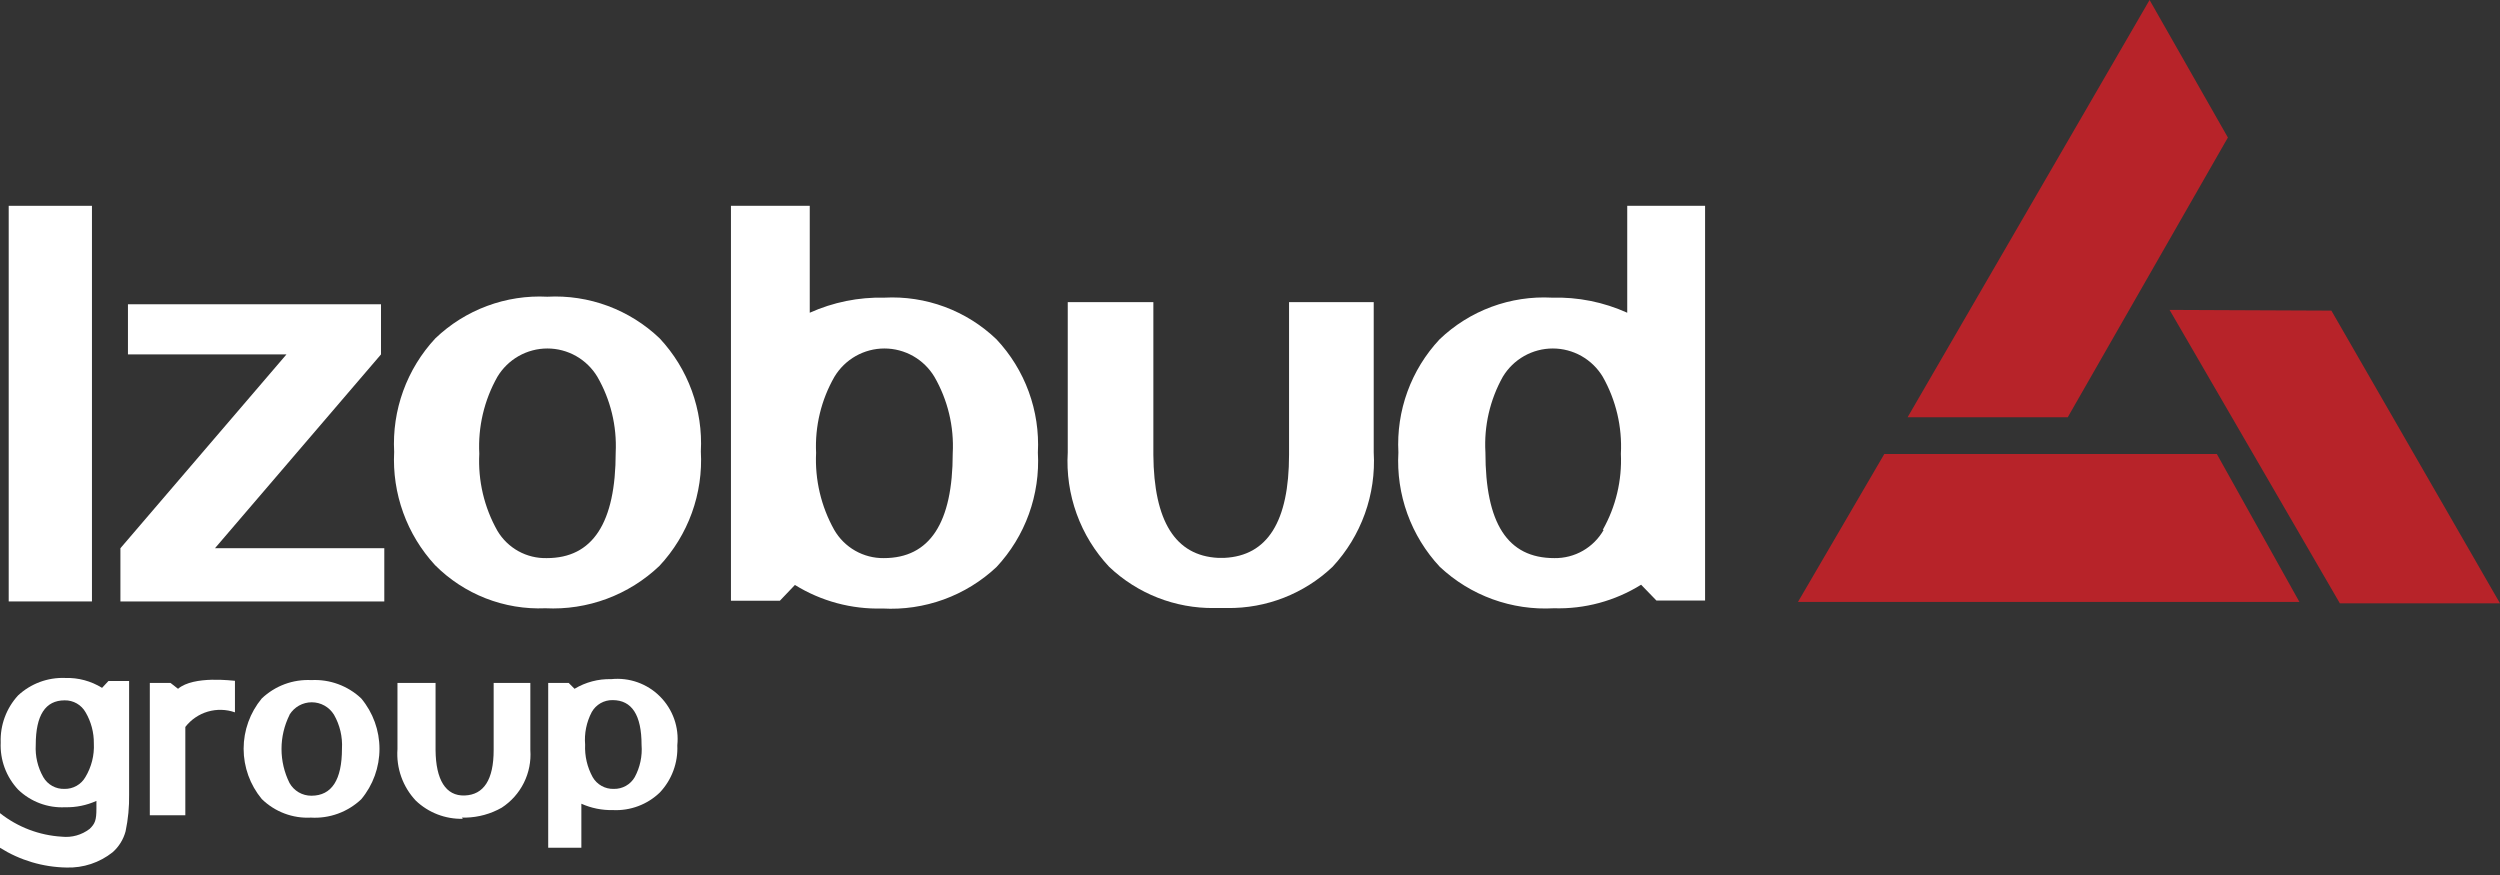 <?xml version="1.0" encoding="UTF-8"?> <svg xmlns="http://www.w3.org/2000/svg" width="160" height="56" viewBox="0 0 160 56" fill="none"><rect x="0" y="0" width="160" height="56" fill="#333333" stroke="none"/> <path d="M122.085 26.706H132.335L142.585 8.802L137.573 0L122.085 26.706Z" fill="#B72329"></path> <path d="M160 38.612H149.75L138.853 19.834L149.208 19.879L160 38.612Z" fill="#B72329"></path> <path d="M115.071 38.522H147.162L141.878 29.057H120.595L115.071 38.522Z" fill="#B72329"></path> <path d="M0.557 38.492V13.172H5.885V38.492H0.557Z" fill="white"></path> <path d="M7.707 38.492V35.086L18.334 22.682H8.189V19.472H24.384V22.682L13.758 35.086H24.595V38.492H7.707Z" fill="white"></path> <path d="M34.904 38.929C33.601 38.984 32.301 38.768 31.085 38.293C29.87 37.818 28.767 37.096 27.845 36.171C26.948 35.198 26.254 34.056 25.805 32.811C25.355 31.566 25.158 30.244 25.226 28.922C25.155 27.596 25.351 26.269 25.804 25.021C26.256 23.773 26.956 22.629 27.86 21.657C28.81 20.747 29.936 20.041 31.168 19.583C32.4 19.124 33.712 18.922 35.025 18.99C36.343 18.919 37.661 19.119 38.898 19.578C40.135 20.037 41.266 20.744 42.22 21.657C43.123 22.623 43.822 23.762 44.275 25.005C44.728 26.248 44.925 27.57 44.854 28.892C44.93 30.228 44.734 31.567 44.279 32.826C43.823 34.085 43.118 35.238 42.205 36.216C41.235 37.14 40.088 37.857 38.833 38.324C37.578 38.79 36.241 38.996 34.904 38.929V38.929ZM34.995 35.719C37.93 35.719 39.405 33.473 39.405 28.952C39.484 27.26 39.077 25.581 38.231 24.114C37.899 23.562 37.43 23.105 36.87 22.787C36.309 22.47 35.676 22.303 35.032 22.303C34.389 22.303 33.756 22.47 33.195 22.787C32.635 23.105 32.166 23.562 31.834 24.114C30.987 25.613 30.585 27.323 30.675 29.042C30.585 30.762 30.987 32.472 31.834 33.971C32.158 34.517 32.621 34.967 33.177 35.275C33.733 35.582 34.36 35.735 34.995 35.719Z" fill="white"></path> <path d="M63.775 21.718C62.824 20.805 61.696 20.098 60.461 19.639C59.226 19.18 57.91 18.98 56.595 19.05C54.953 19.011 53.322 19.341 51.824 20.015V13.172H46.781V38.447H49.912L50.875 37.437C52.554 38.477 54.501 39.001 56.475 38.944C57.807 39.019 59.141 38.822 60.396 38.367C61.651 37.911 62.8 37.205 63.775 36.291C64.688 35.313 65.394 34.16 65.849 32.901C66.304 31.642 66.5 30.304 66.424 28.967C66.494 27.642 66.295 26.317 65.84 25.071C65.385 23.825 64.682 22.684 63.775 21.718V21.718ZM56.565 35.719C55.923 35.727 55.29 35.564 54.732 35.246C54.173 34.928 53.71 34.467 53.389 33.91C52.549 32.409 52.147 30.701 52.23 28.982C52.149 27.28 52.557 25.591 53.404 24.114C53.736 23.562 54.205 23.105 54.765 22.787C55.326 22.47 55.959 22.303 56.602 22.303C57.246 22.303 57.879 22.47 58.44 22.787C59 23.105 59.469 23.562 59.801 24.114C60.658 25.598 61.066 27.3 60.975 29.012C60.975 33.473 59.5 35.719 56.565 35.719Z" fill="white"></path> <path d="M104.143 13.172V20.015C102.631 19.332 100.984 19.002 99.326 19.05C98.009 18.979 96.691 19.179 95.453 19.638C94.216 20.097 93.085 20.805 92.132 21.718C91.228 22.683 90.529 23.822 90.076 25.065C89.623 26.308 89.427 27.631 89.497 28.952C89.421 30.289 89.617 31.627 90.072 32.886C90.528 34.145 91.233 35.298 92.147 36.276C93.121 37.19 94.27 37.896 95.525 38.352C96.78 38.807 98.114 39.004 99.447 38.929C101.416 38.988 103.358 38.464 105.031 37.422L106.009 38.432H109.125V13.172H104.143ZM102.638 33.91C102.321 34.468 101.861 34.93 101.305 35.249C100.749 35.567 100.117 35.729 99.477 35.719C96.466 35.719 95.067 33.473 95.067 28.952C94.969 27.266 95.356 25.587 96.18 24.114C96.512 23.562 96.981 23.105 97.542 22.787C98.102 22.47 98.735 22.303 99.379 22.303C100.023 22.303 100.656 22.47 101.216 22.787C101.776 23.105 102.245 23.562 102.577 24.114C103.425 25.613 103.827 27.323 103.736 29.042C103.815 30.742 103.413 32.429 102.577 33.91H102.638Z" fill="white"></path> <path d="M82.499 19.336V28.877V29.102C82.499 33.373 81.12 35.573 78.36 35.704H77.954C75.224 35.563 73.845 33.363 73.815 29.102V19.336H68.336V28.952C68.256 30.289 68.45 31.628 68.906 32.888C69.361 34.147 70.069 35.3 70.985 36.276C72.8 37.998 75.213 38.944 77.713 38.914H78.541C81.046 38.946 83.464 38 85.284 36.276C86.195 35.297 86.897 34.143 87.35 32.884C87.803 31.625 87.996 30.288 87.918 28.952V19.336H82.499Z" fill="white"></path> <path d="M11.861 46.525C12.225 46.055 12.728 45.712 13.298 45.544C13.868 45.377 14.476 45.393 15.037 45.59V43.571C14.901 43.571 12.403 43.224 11.394 44.083L10.912 43.707H9.588V52.177H11.861V46.525Z" fill="white"></path> <path d="M19.899 52.327C20.487 52.362 21.077 52.275 21.631 52.073C22.185 51.871 22.692 51.557 23.12 51.152C23.874 50.247 24.287 49.105 24.287 47.926C24.287 46.748 23.874 45.606 23.12 44.701C22.695 44.299 22.193 43.988 21.645 43.786C21.096 43.584 20.512 43.495 19.929 43.526C19.348 43.496 18.766 43.584 18.22 43.786C17.674 43.989 17.175 44.3 16.753 44.701C16.003 45.605 15.592 46.744 15.592 47.919C15.592 49.094 16.003 50.233 16.753 51.137C17.167 51.542 17.66 51.857 18.201 52.062C18.743 52.267 19.321 52.358 19.899 52.327ZM18.529 45.741C18.679 45.498 18.888 45.297 19.137 45.158C19.386 45.019 19.666 44.946 19.951 44.946C20.237 44.946 20.517 45.019 20.766 45.158C21.015 45.297 21.224 45.498 21.374 45.741C21.751 46.4 21.929 47.154 21.886 47.911C21.886 49.901 21.238 50.926 19.929 50.926C19.644 50.927 19.364 50.853 19.118 50.71C18.872 50.567 18.669 50.36 18.529 50.112C18.192 49.435 18.017 48.69 18.017 47.934C18.017 47.178 18.192 46.433 18.529 45.756V45.741Z" fill="white"></path> <path d="M37.207 51.438C37.841 51.722 38.53 51.861 39.224 51.845C39.776 51.872 40.328 51.786 40.846 51.592C41.364 51.398 41.836 51.099 42.234 50.715C42.612 50.312 42.905 49.838 43.096 49.321C43.288 48.803 43.373 48.252 43.348 47.7C43.407 47.13 43.339 46.553 43.147 46.012C42.955 45.472 42.645 44.981 42.24 44.575C41.835 44.169 41.345 43.859 40.805 43.667C40.265 43.475 39.689 43.406 39.119 43.465C38.293 43.443 37.479 43.658 36.771 44.083L36.395 43.707H35.085V54.256H37.207V51.438ZM37.87 45.575C38.003 45.338 38.197 45.141 38.433 45.006C38.669 44.871 38.937 44.802 39.209 44.807C40.443 44.807 41.06 45.771 41.06 47.67C41.116 48.386 40.965 49.103 40.624 49.735C40.489 49.97 40.293 50.163 40.057 50.296C39.822 50.428 39.555 50.495 39.284 50.489C39.012 50.498 38.741 50.433 38.503 50.3C38.264 50.167 38.066 49.972 37.93 49.735C37.581 49.099 37.414 48.38 37.448 47.655C37.388 46.936 37.535 46.215 37.87 45.575V45.575Z" fill="white"></path> <path d="M29.562 52.327H29.818C30.621 52.307 31.407 52.09 32.106 51.694C32.714 51.3 33.205 50.749 33.528 50.099C33.851 49.45 33.994 48.726 33.942 48.002V43.707H31.594V48.002C31.594 49.901 30.962 50.865 29.743 50.911C28.524 50.956 27.891 49.901 27.876 48.002V43.707H25.438V47.942C25.395 48.543 25.477 49.147 25.679 49.715C25.881 50.283 26.199 50.803 26.612 51.242C27.013 51.624 27.485 51.923 28.002 52.122C28.518 52.321 29.069 52.417 29.622 52.403L29.562 52.327Z" fill="white"></path> <path d="M7.21 54.543C7.612 54.187 7.9 53.72 8.038 53.202C8.202 52.424 8.277 51.63 8.263 50.835V43.586H6.939L6.532 44.023C5.824 43.584 5.002 43.363 4.169 43.39C3.619 43.368 3.07 43.456 2.553 43.647C2.037 43.839 1.563 44.13 1.159 44.505C0.405 45.324 0.005 46.407 0.045 47.52C0.02 48.071 0.106 48.622 0.297 49.14C0.489 49.657 0.782 50.132 1.159 50.534C1.557 50.918 2.03 51.217 2.547 51.411C3.065 51.605 3.617 51.692 4.169 51.664C4.859 51.68 5.543 51.541 6.171 51.257V50.73V51.755C6.171 52.493 6.081 52.719 5.735 53.051C5.228 53.439 4.592 53.617 3.959 53.548C2.516 53.463 1.134 52.937 0 52.041V54.257C1.278 55.06 2.751 55.498 4.26 55.522C5.328 55.556 6.373 55.209 7.21 54.543V54.543ZM5.464 49.735C5.329 49.97 5.133 50.163 4.897 50.296C4.662 50.428 4.394 50.495 4.124 50.489C3.851 50.498 3.581 50.433 3.343 50.3C3.104 50.167 2.906 49.972 2.77 49.735C2.413 49.108 2.246 48.391 2.288 47.67C2.288 45.771 2.905 44.822 4.139 44.822C4.411 44.817 4.679 44.886 4.915 45.021C5.151 45.156 5.346 45.353 5.479 45.59C5.832 46.193 6.014 46.881 6.006 47.58C6.044 48.336 5.855 49.087 5.464 49.735V49.735Z" fill="white"></path> </svg> 